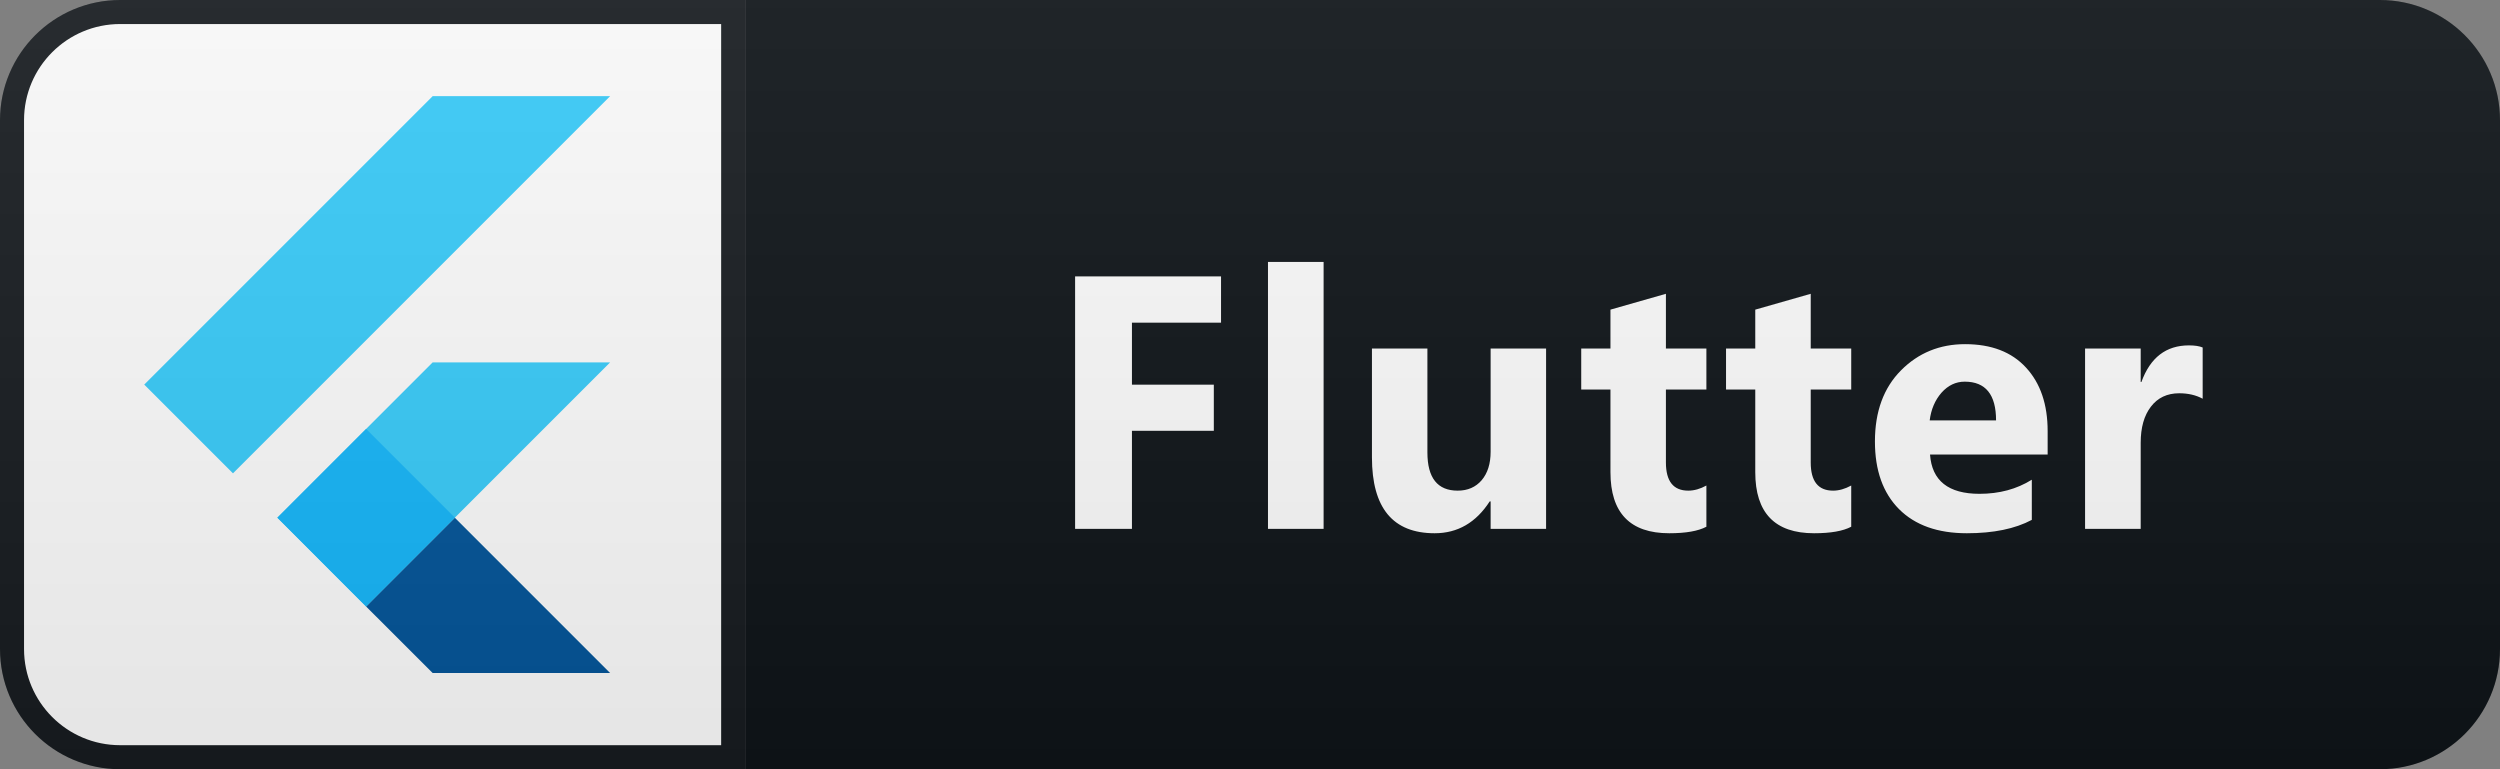<svg xmlns="http://www.w3.org/2000/svg" width="104" height="32" fill="none" viewBox="0 0 104 32"><rect x="0" y="0" width="104" height="32" fill="#808080" stroke="none"/><path fill="#0F1418" d="M99 0H31V32H99C101.761 32 104 29.761 104 27V5C104 2.239 101.761 0 99 0Z"/><path fill="#fff" stroke="#171C20" d="M5 0.5H30.5V31.5H5C2.515 31.5 0.5 29.485 0.5 27V5C0.5 2.515 2.515 0.5 5 0.5Z"/><path fill="#39CEFD" d="M15.228 25.23L25.381 15.075H17.999L11.538 21.537L15.228 25.23Z"/><path fill="#39CEFD" d="M6 15.999L17.999 4H25.381L9.692 19.691L6 15.999Z"/><path fill="#03569B" d="M17.999 27.998H25.381L18.921 21.537L15.229 25.23L17.999 27.998Z"/><path fill="url(#paint0_linear)" d="M18.921 21.537L15.229 25.23L20.705 23.333L18.921 21.537Z"/><path fill="#16B9FD" d="M11.538 21.535L15.231 17.843L18.923 21.535L15.231 25.23L11.538 21.535Z"/><path fill="url(#paint1_radial)" d="M25.381 15.075L18.921 21.537L25.381 28H17.999L15.228 25.23L11.536 21.537L17.999 15.075H25.381ZM17.999 4L6 15.999L9.692 19.691L25.381 4H17.999V4Z"/><path fill="#fff" d="M50.795 13.423H47.089V16.002H50.495V17.92H47.089V22H44.724V11.497H50.795V13.423ZM55.062 22H52.748V10.896H55.062V22ZM64.317 22H62.01V20.857H61.973C61.402 21.741 60.638 22.183 59.681 22.183C57.943 22.183 57.073 21.131 57.073 19.026V14.5H59.38V18.821C59.38 19.881 59.8 20.411 60.64 20.411C61.055 20.411 61.387 20.267 61.636 19.979C61.885 19.686 62.01 19.29 62.01 18.792V14.5H64.317V22ZM70.986 21.912C70.644 22.093 70.129 22.183 69.441 22.183C67.81 22.183 66.995 21.336 66.995 19.642V16.206H65.779V14.5H66.995V12.881L69.302 12.222V14.5H70.986V16.206H69.302V19.239C69.302 20.02 69.612 20.411 70.232 20.411C70.476 20.411 70.728 20.34 70.986 20.198V21.912ZM77.011 21.912C76.669 22.093 76.154 22.183 75.466 22.183C73.835 22.183 73.019 21.336 73.019 19.642V16.206H71.803V14.5H73.019V12.881L75.326 12.222V14.5H77.011V16.206H75.326V19.239C75.326 20.02 75.636 20.411 76.257 20.411C76.501 20.411 76.752 20.34 77.011 20.198V21.912ZM85.182 18.909H80.289C80.367 19.998 81.053 20.543 82.347 20.543C83.172 20.543 83.898 20.347 84.523 19.956V21.627C83.829 21.998 82.928 22.183 81.82 22.183C80.609 22.183 79.669 21.849 79 21.18C78.331 20.506 77.997 19.568 77.997 18.367C77.997 17.122 78.358 16.136 79.081 15.408C79.803 14.681 80.692 14.317 81.747 14.317C82.841 14.317 83.685 14.642 84.281 15.291C84.882 15.94 85.182 16.822 85.182 17.935V18.909ZM83.036 17.488C83.036 16.414 82.601 15.877 81.732 15.877C81.361 15.877 81.039 16.031 80.765 16.338C80.497 16.646 80.333 17.029 80.275 17.488H83.036ZM91.631 16.587C91.353 16.436 91.028 16.36 90.657 16.36C90.154 16.36 89.761 16.546 89.478 16.917C89.195 17.283 89.053 17.784 89.053 18.419V22H86.739V14.5H89.053V15.892H89.082C89.449 14.876 90.108 14.368 91.06 14.368C91.304 14.368 91.495 14.398 91.631 14.456V16.587Z"/><path fill="url(#paint2_linear)" d="M99 0H5C2.239 0 0 2.239 0 5V27C0 29.761 2.239 32 5 32H99C101.761 32 104 29.761 104 27V5C104 2.239 101.761 0 99 0Z"/><defs><linearGradient id="paint0_linear" x1="-573.205" x2="-573.098" y1="-255.447" y2="-255.554" gradientUnits="userSpaceOnUse"><stop stop-color="#1A237E" stop-opacity=".4"/><stop offset="1" stop-color="#1A237E" stop-opacity="0"/></linearGradient><radialGradient id="paint1_radial" cx="0" cy="0" r="1" gradientTransform="translate(-523.364 -211.869) scale(1.14)" gradientUnits="userSpaceOnUse"><stop stop-color="#fff" stop-opacity=".1"/><stop offset="1" stop-color="#fff" stop-opacity="0"/></radialGradient><linearGradient id="paint2_linear" x1="0" x2="0" y1="0" y2="32" gradientUnits="userSpaceOnUse"><stop stop-color="#BBB" stop-opacity=".1"/><stop offset="1" stop-opacity=".1"/></linearGradient></defs></svg>